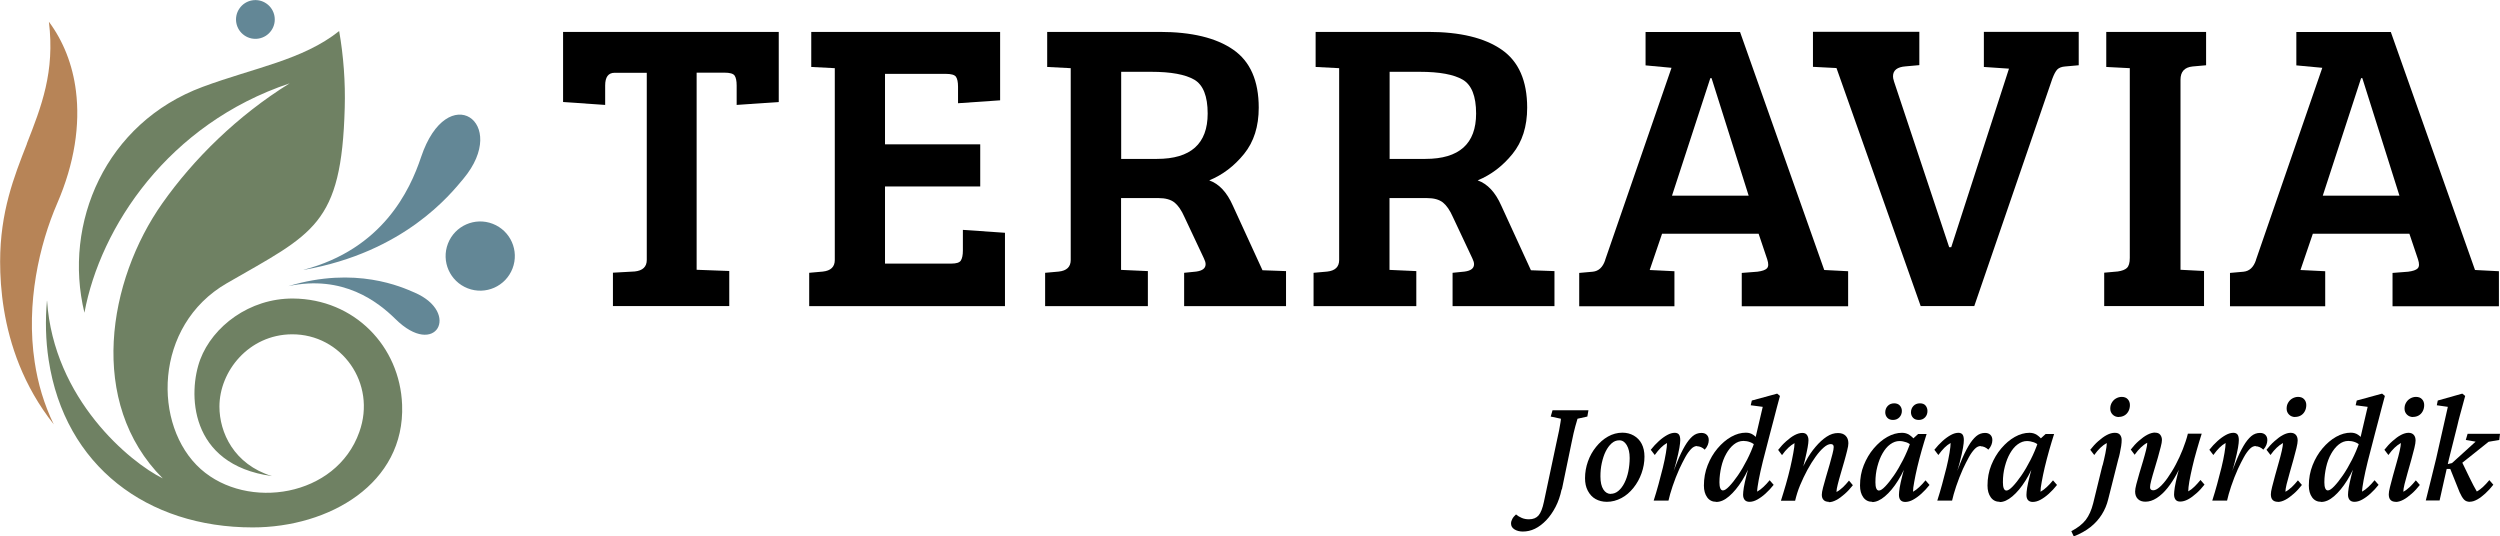 <?xml version="1.0" encoding="UTF-8"?> <svg xmlns="http://www.w3.org/2000/svg" id="Lager_2" data-name="Lager 2" viewBox="0 0 206.1 44.2"><defs><style> .cls-1 { fill: #6f8163; } .cls-1, .cls-2, .cls-3 { fill-rule: evenodd; } .cls-2 { fill: #638796; } .cls-3 { fill: #b78457; } </style></defs><g id="Lager_2-2" data-name="Lager 2"><path class="cls-2" d="M22.37,2.51c-.5.73-1.5.91-2.22.41-.73-.5-.91-1.5-.41-2.22.5-.73,1.5-.91,2.22-.41.73.5.91,1.5.41,2.22h0Z"></path><path class="cls-3" d="M2.21,11.85c1.2-3.06,2.33-5.93,1.82-10.06,1.19,1.6,1.96,3.54,2.23,5.71h0c.35,2.79-.11,5.96-1.55,9.28-1.45,3.35-2.59,8.21-1.85,13.07.26,1.73.76,3.47,1.57,5.13-1.26-1.59-2.17-3.24-2.83-4.87-1.28-3.17-1.59-6.25-1.59-8.53,0-4.11,1.14-7,2.21-9.73h0Z"></path><path class="cls-1" d="M3.87,24.8c-.14,1.58-.11,3.23.14,4.87,1.33,8.76,8.14,13.81,16.82,13.81,6.3,0,12.57-3.6,12.32-10.11-.18-4.82-3.93-8.72-8.99-8.76-3.6-.02-6.62,2.3-7.65,5.02-1.01,2.69-1,8.67,5.91,9.62-3.14-.97-4.33-3.6-4.33-5.73,0-2.92,2.42-5.93,5.96-5.96,4.11-.03,7.02,4.05,5.57,8.06-1.9,5.36-9.22,6.48-13.07,3.05-3.98-3.55-3.9-11.83,2.15-15.32,7.12-4.11,9.46-4.76,9.72-14.47.06-2.1-.1-4.28-.46-6.32-3,2.39-6.99,3.02-11.25,4.6-8.01,2.97-11.54,11.24-9.75,18.62,1.31-7.06,6.91-15.56,16.92-18.91-4.31,2.67-7.92,6.24-10.49,9.88-4.49,6.36-6.22,16.44.03,22.69-2.69-1.32-9-6.53-9.54-14.65h0Z"></path><path class="cls-2" d="M25.04,22.24c6.5-1.72,8.75-6.53,9.67-9.28,2.17-6.48,7.36-2.86,3.49,1.78-1.05,1.26-4.85,6.05-13.16,7.51h0Z"></path><path class="cls-2" d="M42.25,22.14c.57-1.47-.16-3.12-1.63-3.69-1.47-.57-3.12.16-3.69,1.63-.57,1.47.16,3.12,1.63,3.69,1.47.57,3.12-.16,3.69-1.63h0Z"></path><path class="cls-2" d="M23.77,23.59c4.53-.96,7.39,1.3,8.82,2.7,3.34,3.31,5.41-.52,1.59-2.17-1.04-.45-4.85-2.21-10.41-.53Z"></path><g><path d="M128.74,40.34c-.11.54-.28,1.03-.5,1.45s-.48.8-.77,1.1-.6.54-.93.7c-.33.16-.66.23-1,.23-.27,0-.5-.06-.69-.18s-.28-.28-.28-.48c0-.14.04-.26.11-.39s.17-.24.3-.36c.14.12.29.21.48.29s.38.11.59.11c.35,0,.61-.11.79-.32s.33-.59.44-1.12l1.05-4.95c.08-.36.15-.66.2-.93s.08-.47.11-.63.04-.27.04-.34l-.84-.18.15-.52h2.96l-.09.52-.81.18c-.03.09-.09.3-.18.62s-.19.75-.3,1.3l-.81,3.91Z"></path><path d="M132.48,41.37c-.36,0-.67-.08-.94-.23s-.48-.38-.64-.68-.23-.64-.23-1.04c0-.47.08-.93.24-1.38s.38-.84.67-1.2.61-.64.98-.85.77-.32,1.19-.32c.35,0,.66.08.94.24s.5.39.65.68.23.64.23,1.05c0,.47-.08.92-.24,1.37s-.38.85-.67,1.21-.61.64-.99.84-.78.31-1.2.31ZM132.79,40.71c.23,0,.44-.08.63-.24s.36-.38.5-.66.25-.6.32-.95.11-.72.11-1.1c0-.44-.08-.79-.24-1.06s-.36-.4-.61-.4-.45.08-.64.25-.35.39-.49.67-.24.6-.32.96-.11.72-.11,1.1c0,.47.08.82.24,1.07s.37.37.62.37Z"></path><path d="M139.91,36.77c-.17,0-.34.08-.5.25s-.33.4-.48.68-.32.6-.48.95c-.21.47-.4.95-.56,1.43s-.27.87-.34,1.19h-1.22c.14-.43.27-.88.4-1.35s.25-.93.36-1.38.19-.85.25-1.21.09-.63.09-.81c-.18.1-.35.23-.51.39s-.33.36-.5.6l-.33-.43c.21-.27.44-.51.67-.72s.47-.38.69-.5.43-.18.62-.18c.15,0,.27.05.34.14s.11.25.11.46c0,.14-.02.35-.07.64-.05.29-.14.69-.27,1.2s-.34,1.15-.62,1.92h-.05c.27-.73.52-1.36.74-1.91s.44-1,.65-1.36.43-.63.64-.81.46-.27.72-.27c.19,0,.34.05.45.16s.16.25.16.44c0,.13-.03.26-.08.39s-.14.27-.25.39c-.09-.09-.2-.16-.31-.21s-.22-.07-.32-.07Z"></path><path d="M141.48,41.37c-.31,0-.56-.12-.74-.37s-.27-.57-.27-.97c0-.59.1-1.15.31-1.68s.48-.99.82-1.39.71-.72,1.12-.95.81-.34,1.21-.34c.24,0,.44.06.61.18s.33.29.5.51l-.28.41c-.14-.14-.29-.25-.48-.32s-.37-.1-.55-.1c-.29,0-.55.1-.79.29s-.45.45-.63.77-.32.69-.41,1.09-.15.83-.15,1.26c0,.2.02.37.07.49s.12.18.22.18c.13,0,.3-.11.52-.34s.46-.53.72-.91.51-.81.75-1.28.45-.96.62-1.47l.05-.24.62-2.65-.99-.13.09-.39,2.09-.57.23.19c-.08.27-.16.58-.25.93s-.19.71-.28,1.08-.19.72-.28,1.06l-.6,2.32c-.14.58-.26,1.09-.34,1.53s-.13.76-.13.97c.18-.1.35-.23.52-.39s.34-.34.51-.55l.33.38c-.21.27-.44.51-.67.72s-.47.38-.69.5-.43.18-.63.18c-.17,0-.3-.05-.39-.15s-.14-.25-.14-.43c0-.14.02-.34.06-.6s.12-.59.22-1,.25-.93.44-1.55h.13c-.26.74-.57,1.4-.92,1.96s-.71.99-1.08,1.31-.72.47-1.06.47Z"></path><path d="M150.77,41.37c-.19,0-.33-.05-.43-.15s-.15-.25-.15-.43c0-.13.03-.32.1-.59s.15-.56.25-.9.2-.66.29-.99.17-.63.24-.89.1-.45.1-.57c0-.16-.08-.24-.24-.24-.17,0-.36.09-.58.28s-.44.44-.67.76-.46.68-.68,1.09-.42.83-.6,1.26-.31.86-.41,1.28h-1.17c.14-.43.27-.88.41-1.35s.25-.93.36-1.38.18-.85.25-1.21.1-.63.1-.81c-.18.1-.35.23-.52.39s-.34.36-.51.6l-.32-.43c.21-.27.43-.51.67-.72s.46-.38.69-.5.44-.18.63-.18c.17,0,.3.05.38.16s.13.25.13.44c0,.14-.02.33-.07.6s-.12.6-.22,1.02-.24.93-.42,1.54h-.13c.17-.49.38-.96.62-1.42s.51-.85.81-1.2.59-.62.91-.83.62-.3.93-.3c.27,0,.48.07.63.22s.23.35.23.62c0,.14-.03.34-.1.6s-.14.57-.24.9-.19.67-.29,1-.18.64-.25.91-.1.47-.1.61c.19-.1.36-.23.53-.39s.33-.34.5-.55l.32.38c-.21.27-.43.51-.67.72s-.46.38-.69.5-.43.18-.63.18Z"></path><path d="M154.35,41.37c-.31,0-.56-.12-.74-.37s-.27-.57-.27-.97c0-.6.1-1.16.31-1.68s.48-.98.82-1.38.71-.72,1.12-.95.81-.34,1.21-.34c.24,0,.44.06.62.18s.35.29.53.51l-.32.41c-.14-.15-.3-.26-.48-.32s-.37-.1-.56-.1c-.26,0-.51.09-.76.27s-.45.43-.63.74-.32.67-.43,1.09-.16.84-.16,1.3c0,.21.02.38.07.5s.12.18.22.18c.13,0,.3-.11.52-.34s.46-.53.72-.91.51-.81.75-1.28.45-.96.62-1.47l.15-.23.47-.43h.7c-.14.43-.27.88-.41,1.36s-.25.94-.36,1.38-.18.85-.25,1.2-.1.62-.1.82c.18-.1.35-.23.52-.39s.34-.34.51-.55l.33.38c-.21.27-.44.51-.67.72s-.47.38-.69.5-.44.18-.64.18c-.17,0-.3-.05-.39-.15s-.13-.25-.13-.43c0-.14.02-.34.06-.6s.12-.59.22-1,.25-.93.44-1.55h.13c-.26.74-.57,1.4-.92,1.96s-.71.99-1.09,1.31-.72.47-1.05.47ZM156.06,34.62c-.2,0-.36-.06-.47-.18s-.17-.27-.17-.45c0-.2.07-.38.2-.52s.31-.22.54-.22c.19,0,.35.06.46.18s.17.27.17.45c0,.2-.07.38-.2.52s-.31.22-.53.22ZM158.19,34.62c-.21,0-.37-.06-.48-.18s-.17-.27-.17-.45c0-.2.07-.38.2-.52s.31-.22.54-.22c.2,0,.36.06.46.18s.16.27.16.45c0,.2-.06.38-.19.52s-.3.22-.52.22Z"></path><path d="M163.29,36.77c-.17,0-.34.08-.5.25s-.33.4-.48.68-.32.6-.48.95c-.21.47-.4.95-.56,1.43s-.27.87-.34,1.19h-1.22c.14-.43.27-.88.4-1.35.13-.47.25-.93.36-1.38s.19-.85.25-1.21.09-.63.09-.81c-.18.1-.35.23-.51.39s-.33.36-.5.6l-.33-.43c.21-.27.44-.51.67-.72s.47-.38.69-.5.43-.18.62-.18c.15,0,.27.05.34.14s.11.25.11.46c0,.14-.02.35-.07.64s-.14.69-.27,1.2-.34,1.15-.62,1.92h-.05c.27-.73.52-1.36.74-1.91s.44-1,.65-1.36.43-.63.64-.81.46-.27.72-.27c.19,0,.34.05.45.16s.16.25.16.44c0,.13-.03.26-.08.39s-.14.27-.25.39c-.09-.09-.2-.16-.31-.21s-.22-.07-.32-.07Z"></path><path d="M164.86,41.37c-.31,0-.56-.12-.74-.37s-.27-.57-.27-.97c0-.6.1-1.16.31-1.68s.48-.98.82-1.38.71-.72,1.12-.95.81-.34,1.21-.34c.24,0,.44.06.62.18s.35.29.53.51l-.32.41c-.14-.15-.3-.26-.48-.32s-.37-.1-.56-.1c-.26,0-.51.09-.76.27s-.45.43-.63.74-.32.67-.43,1.09-.16.84-.16,1.3c0,.21.02.38.07.5s.12.18.22.18c.13,0,.3-.11.52-.34s.46-.53.72-.91.51-.81.75-1.28.45-.96.62-1.47l.15-.23.47-.43h.7c-.14.43-.27.88-.41,1.36s-.25.94-.36,1.38-.18.85-.25,1.2-.1.62-.1.82c.18-.1.35-.23.52-.39s.34-.34.51-.55l.33.38c-.21.27-.44.51-.67.72s-.47.38-.69.5-.44.18-.64.18c-.17,0-.3-.05-.39-.15s-.13-.25-.13-.43c0-.14.02-.34.06-.6s.12-.59.22-1,.25-.93.44-1.55h.13c-.26.74-.57,1.4-.92,1.96s-.71.99-1.09,1.31-.72.47-1.05.47Z"></path><path d="M173.34,38.36c.08-.32.16-.65.23-1s.11-.62.11-.84c-.18.1-.35.23-.52.39s-.34.36-.51.6l-.33-.43c.21-.27.43-.51.67-.72s.47-.38.7-.5.45-.18.65-.18.34.05.43.16.14.25.14.43c0,.14-.01.3-.04.5s-.07.4-.11.59-.08.36-.13.51l-.83,3.29c-.11.46-.29.88-.53,1.26s-.55.73-.93,1.03-.84.56-1.38.77l-.2-.43c.52-.27.92-.58,1.19-.93s.47-.81.61-1.36l.76-3.11ZM174.68,34.38c-.21,0-.38-.07-.51-.2s-.2-.29-.2-.49.04-.35.13-.5.2-.26.34-.34.3-.13.47-.13c.21,0,.38.06.5.19s.18.29.18.48-.04.36-.12.51-.19.27-.33.35-.29.12-.46.12Z"></path><path d="M177.67,35.67c.18,0,.32.05.41.16s.15.25.15.44c0,.13-.03.32-.1.58s-.15.56-.24.89-.19.66-.29.98-.18.62-.25.88-.1.45-.1.57c0,.08.02.14.06.18s.1.07.2.07c.16,0,.34-.09.55-.28s.43-.44.65-.76.45-.68.66-1.08.41-.82.58-1.26.32-.87.42-1.29h1.14c-.14.43-.27.88-.41,1.36s-.26.94-.36,1.38-.19.85-.25,1.2-.09.62-.09.82c.18-.1.35-.23.51-.39s.33-.34.5-.55l.33.38c-.21.27-.43.51-.67.72s-.46.38-.69.5-.44.18-.65.18c-.16,0-.29-.05-.37-.15s-.13-.25-.13-.43c0-.14.02-.34.06-.6s.12-.6.22-1.02.25-.93.43-1.53h.13c-.16.49-.36.96-.6,1.41s-.5.85-.78,1.2-.58.63-.89.83-.62.3-.93.3c-.26,0-.47-.07-.62-.22s-.23-.35-.23-.62c0-.14.03-.33.1-.6s.15-.56.25-.9.2-.67.3-1,.18-.64.25-.91.1-.47.1-.61c-.19.1-.36.23-.53.39s-.34.36-.51.6l-.32-.43c.21-.27.43-.51.67-.72s.47-.38.7-.5.45-.18.64-.18Z"></path><path d="M185.96,36.77c-.17,0-.34.08-.5.25s-.33.4-.48.68-.32.6-.48.95c-.21.47-.4.95-.56,1.43s-.27.87-.34,1.19h-1.22c.14-.43.27-.88.4-1.35s.25-.93.36-1.38.19-.85.25-1.21.09-.63.09-.81c-.18.1-.35.23-.51.39s-.33.36-.5.6l-.33-.43c.21-.27.44-.51.67-.72s.47-.38.69-.5.43-.18.62-.18c.15,0,.27.05.34.14s.11.25.11.46c0,.14-.02.35-.07.64s-.14.69-.27,1.2-.34,1.15-.62,1.92h-.05c.27-.73.52-1.36.74-1.91s.44-1,.65-1.36.43-.63.64-.81.46-.27.72-.27c.19,0,.34.05.45.16s.16.25.16.44c0,.13-.03.26-.08.39s-.14.27-.25.39c-.09-.09-.2-.16-.31-.21s-.22-.07-.32-.07Z"></path><path d="M187.79,41.37c-.19,0-.33-.05-.43-.15s-.15-.26-.15-.47c0-.13.03-.33.1-.6s.15-.59.25-.95l.3-1.07c.1-.36.19-.68.25-.96s.1-.5.1-.65c-.18.1-.35.23-.52.39s-.34.36-.51.6l-.33-.43c.21-.27.43-.51.67-.72s.46-.38.69-.5.44-.18.63-.18.33.06.43.17.15.27.15.47c0,.13-.03.33-.1.62s-.15.6-.25.95-.2.7-.3,1.06-.19.68-.26.96-.1.5-.1.63c.19-.1.36-.23.53-.39s.33-.34.5-.55l.33.38c-.21.27-.43.51-.67.72s-.46.38-.69.5-.44.18-.63.18ZM189.22,34.38c-.21,0-.38-.07-.51-.2s-.2-.29-.2-.49.04-.35.13-.5.2-.26.34-.34.3-.13.47-.13c.21,0,.38.06.5.19s.18.29.18.48-.04.36-.12.51-.19.27-.33.35-.29.12-.46.12Z"></path><path d="M191.35,41.37c-.31,0-.56-.12-.74-.37s-.27-.57-.27-.97c0-.59.1-1.15.31-1.68s.48-.99.82-1.39.71-.72,1.12-.95.81-.34,1.21-.34c.24,0,.44.06.61.18s.33.29.5.51l-.28.41c-.14-.14-.29-.25-.48-.32s-.37-.1-.55-.1c-.29,0-.55.1-.79.29s-.45.45-.63.77-.32.69-.41,1.09-.15.83-.15,1.26c0,.2.02.37.07.49s.12.18.22.18c.13,0,.3-.11.52-.34s.46-.53.72-.91.51-.81.75-1.28.45-.96.62-1.47l.05-.24.62-2.65-.99-.13.09-.39,2.09-.57.23.19c-.08.27-.16.58-.25.93s-.19.71-.28,1.08-.19.72-.28,1.06l-.6,2.32c-.14.58-.26,1.09-.34,1.53s-.13.76-.13.97c.18-.1.35-.23.52-.39s.34-.34.51-.55l.33.38c-.21.27-.44.51-.67.72s-.47.38-.69.5-.43.18-.63.18c-.17,0-.3-.05-.39-.15s-.14-.25-.14-.43c0-.14.02-.34.06-.6s.12-.59.22-1,.25-.93.44-1.55h.13c-.26.74-.57,1.4-.92,1.96s-.71.99-1.08,1.31-.72.47-1.06.47Z"></path><path d="M197.51,41.37c-.19,0-.33-.05-.43-.15s-.15-.26-.15-.47c0-.13.03-.33.1-.6s.15-.59.25-.95l.3-1.07c.1-.36.19-.68.25-.96s.1-.5.1-.65c-.18.1-.35.23-.52.39s-.34.36-.51.6l-.33-.43c.21-.27.43-.51.67-.72s.46-.38.69-.5.44-.18.63-.18.33.06.43.17.15.27.15.47c0,.13-.03.33-.1.62s-.15.6-.25.95-.2.7-.3,1.06-.19.68-.26.96-.1.5-.1.63c.19-.1.36-.23.53-.39s.33-.34.5-.55l.33.38c-.21.27-.43.51-.67.72s-.46.38-.69.5-.44.18-.63.18ZM198.94,34.38c-.21,0-.38-.07-.51-.2s-.2-.29-.2-.49.04-.35.13-.5.2-.26.34-.34.3-.13.47-.13c.21,0,.38.06.5.19s.18.29.18.48-.04.36-.12.51-.19.27-.33.35-.29.12-.46.12Z"></path><path d="M199.98,41.27c.14-.58.29-1.17.44-1.77s.29-1.17.42-1.71l.96-4.25-.91-.13.08-.39,2.02-.57.24.19c-.08.27-.15.54-.22.81s-.14.54-.22.81-.14.55-.21.84l-.69,2.75c-.14.58-.27,1.15-.39,1.71s-.25,1.13-.38,1.7h-1.14ZM203.62,41.37c-.2,0-.37-.06-.49-.19s-.24-.33-.36-.6l-.77-1.92h-.47l.1-.36.52-.13,1.94-1.76-.81-.14.15-.51h2.67l-.06.51-.88.15-2.37,1.89.08-.42c.25.51.48,1,.71,1.47s.43.86.61,1.16c.18-.1.35-.23.52-.39s.34-.34.51-.55l.33.38c-.21.27-.43.51-.66.72s-.45.38-.67.5-.41.18-.58.18Z"></path></g><g><path d="M53.32,21.43V6h-2.65c-.52,0-.78.35-.78,1.05v1.6l-3.47-.24V2.63h17.78v5.78l-3.47.24v-1.6c0-.39-.06-.66-.17-.82s-.39-.24-.82-.24h-2.31v16.25l2.69.1v2.89h-9.59v-2.75l1.8-.1c.66-.07.99-.39.99-.95Z"></path><path d="M82.86,25.24h-16.15v-2.75l1.12-.1c.66-.07.99-.39.99-.95V5.62l-1.94-.1v-2.89h15.57v5.64l-3.47.24v-1.36c0-.39-.06-.66-.17-.82s-.39-.24-.82-.24h-5.03v5.81h7.85v3.47h-7.85v6.36h5.47c.41,0,.67-.08.78-.25.11-.17.17-.45.17-.83v-1.7l3.47.24v6.05Z"></path><path d="M86.16,25.24v-2.75l1.12-.1c.66-.07.99-.39.99-.95V5.62l-1.94-.1v-2.89h9.28c2.63,0,4.65.49,6.05,1.46,1.41.97,2.11,2.57,2.11,4.79,0,1.54-.4,2.81-1.21,3.81-.81,1-1.76,1.72-2.87,2.18.82.29,1.46.99,1.94,2.07l2.45,5.34,1.94.07v2.89h-8.4v-2.75l.99-.1c.52-.07.78-.27.78-.61,0-.14-.05-.29-.14-.48l-1.6-3.4c-.25-.57-.53-.97-.83-1.21-.31-.24-.74-.36-1.31-.36h-3.09v5.92l2.21.1v2.89h-8.47ZM92.42,13.1h2.96c2.79,0,4.18-1.25,4.18-3.74,0-1.43-.37-2.36-1.1-2.79-.74-.43-1.92-.65-3.55-.65h-2.48v7.17Z"></path><path d="M108.29,25.24v-2.75l1.12-.1c.66-.07.99-.39.99-.95V5.62l-1.94-.1v-2.89h9.28c2.63,0,4.65.49,6.05,1.46,1.41.97,2.11,2.57,2.11,4.79,0,1.54-.4,2.81-1.21,3.81-.81,1-1.76,1.72-2.87,2.18.82.29,1.46.99,1.94,2.07l2.45,5.34,1.94.07v2.89h-8.4v-2.75l.99-.1c.52-.07.78-.27.78-.61,0-.14-.05-.29-.14-.48l-1.6-3.4c-.25-.57-.53-.97-.83-1.21-.31-.24-.74-.36-1.31-.36h-3.09v5.92l2.21.1v2.89h-8.47ZM114.55,13.1h2.96c2.79,0,4.18-1.25,4.18-3.74,0-1.43-.37-2.36-1.1-2.79-.74-.43-1.92-.65-3.55-.65h-2.48v7.17Z"></path><path d="M132.33,21.43l5.47-15.84-2.14-.2v-2.75h7.79l6.94,19.62h.03l1.94.1v2.89h-8.77v-2.75l1.29-.1c.39-.05.65-.14.78-.27.14-.14.15-.39.03-.75l-.71-2.11h-7.96l-1.02,2.99,2.04.1v2.89h-7.85v-2.75l1.12-.1c.48-.05.82-.36,1.02-.95ZM141,6.44l-3.16,9.69h6.32l-3.06-9.69h-.1Z"></path><path d="M156.13,6.68l4.56,13.7h.17l4.76-14.72-2.07-.14v-2.89h7.82v2.75l-1.12.1c-.29.02-.51.11-.65.25-.14.15-.27.4-.41.77l-6.43,18.73h-4.42l-6.94-19.62-1.94-.1v-2.89h8.77v2.75l-1.12.1c-.7.05-1.05.32-1.05.82,0,.11.02.24.07.37Z"></path><path d="M175.58,21.26V5.62l-1.94-.1v-2.89h8.23v2.75l-1.12.1c-.66.07-.99.43-.99,1.09v15.67l1.94.1v2.89h-8.23v-2.75l1.12-.1c.34-.05.59-.14.75-.29.16-.15.24-.42.24-.83Z"></path><path d="M185.98,21.43l5.47-15.84-2.14-.2v-2.75h7.79l6.94,19.62h.03l1.94.1v2.89h-8.77v-2.75l1.29-.1c.39-.05.65-.14.78-.27.14-.14.15-.39.03-.75l-.71-2.11h-7.96l-1.02,2.99,2.04.1v2.89h-7.85v-2.75l1.12-.1c.48-.05.82-.36,1.02-.95ZM194.65,6.44l-3.16,9.69h6.32l-3.06-9.69h-.1Z"></path></g></g></svg> 